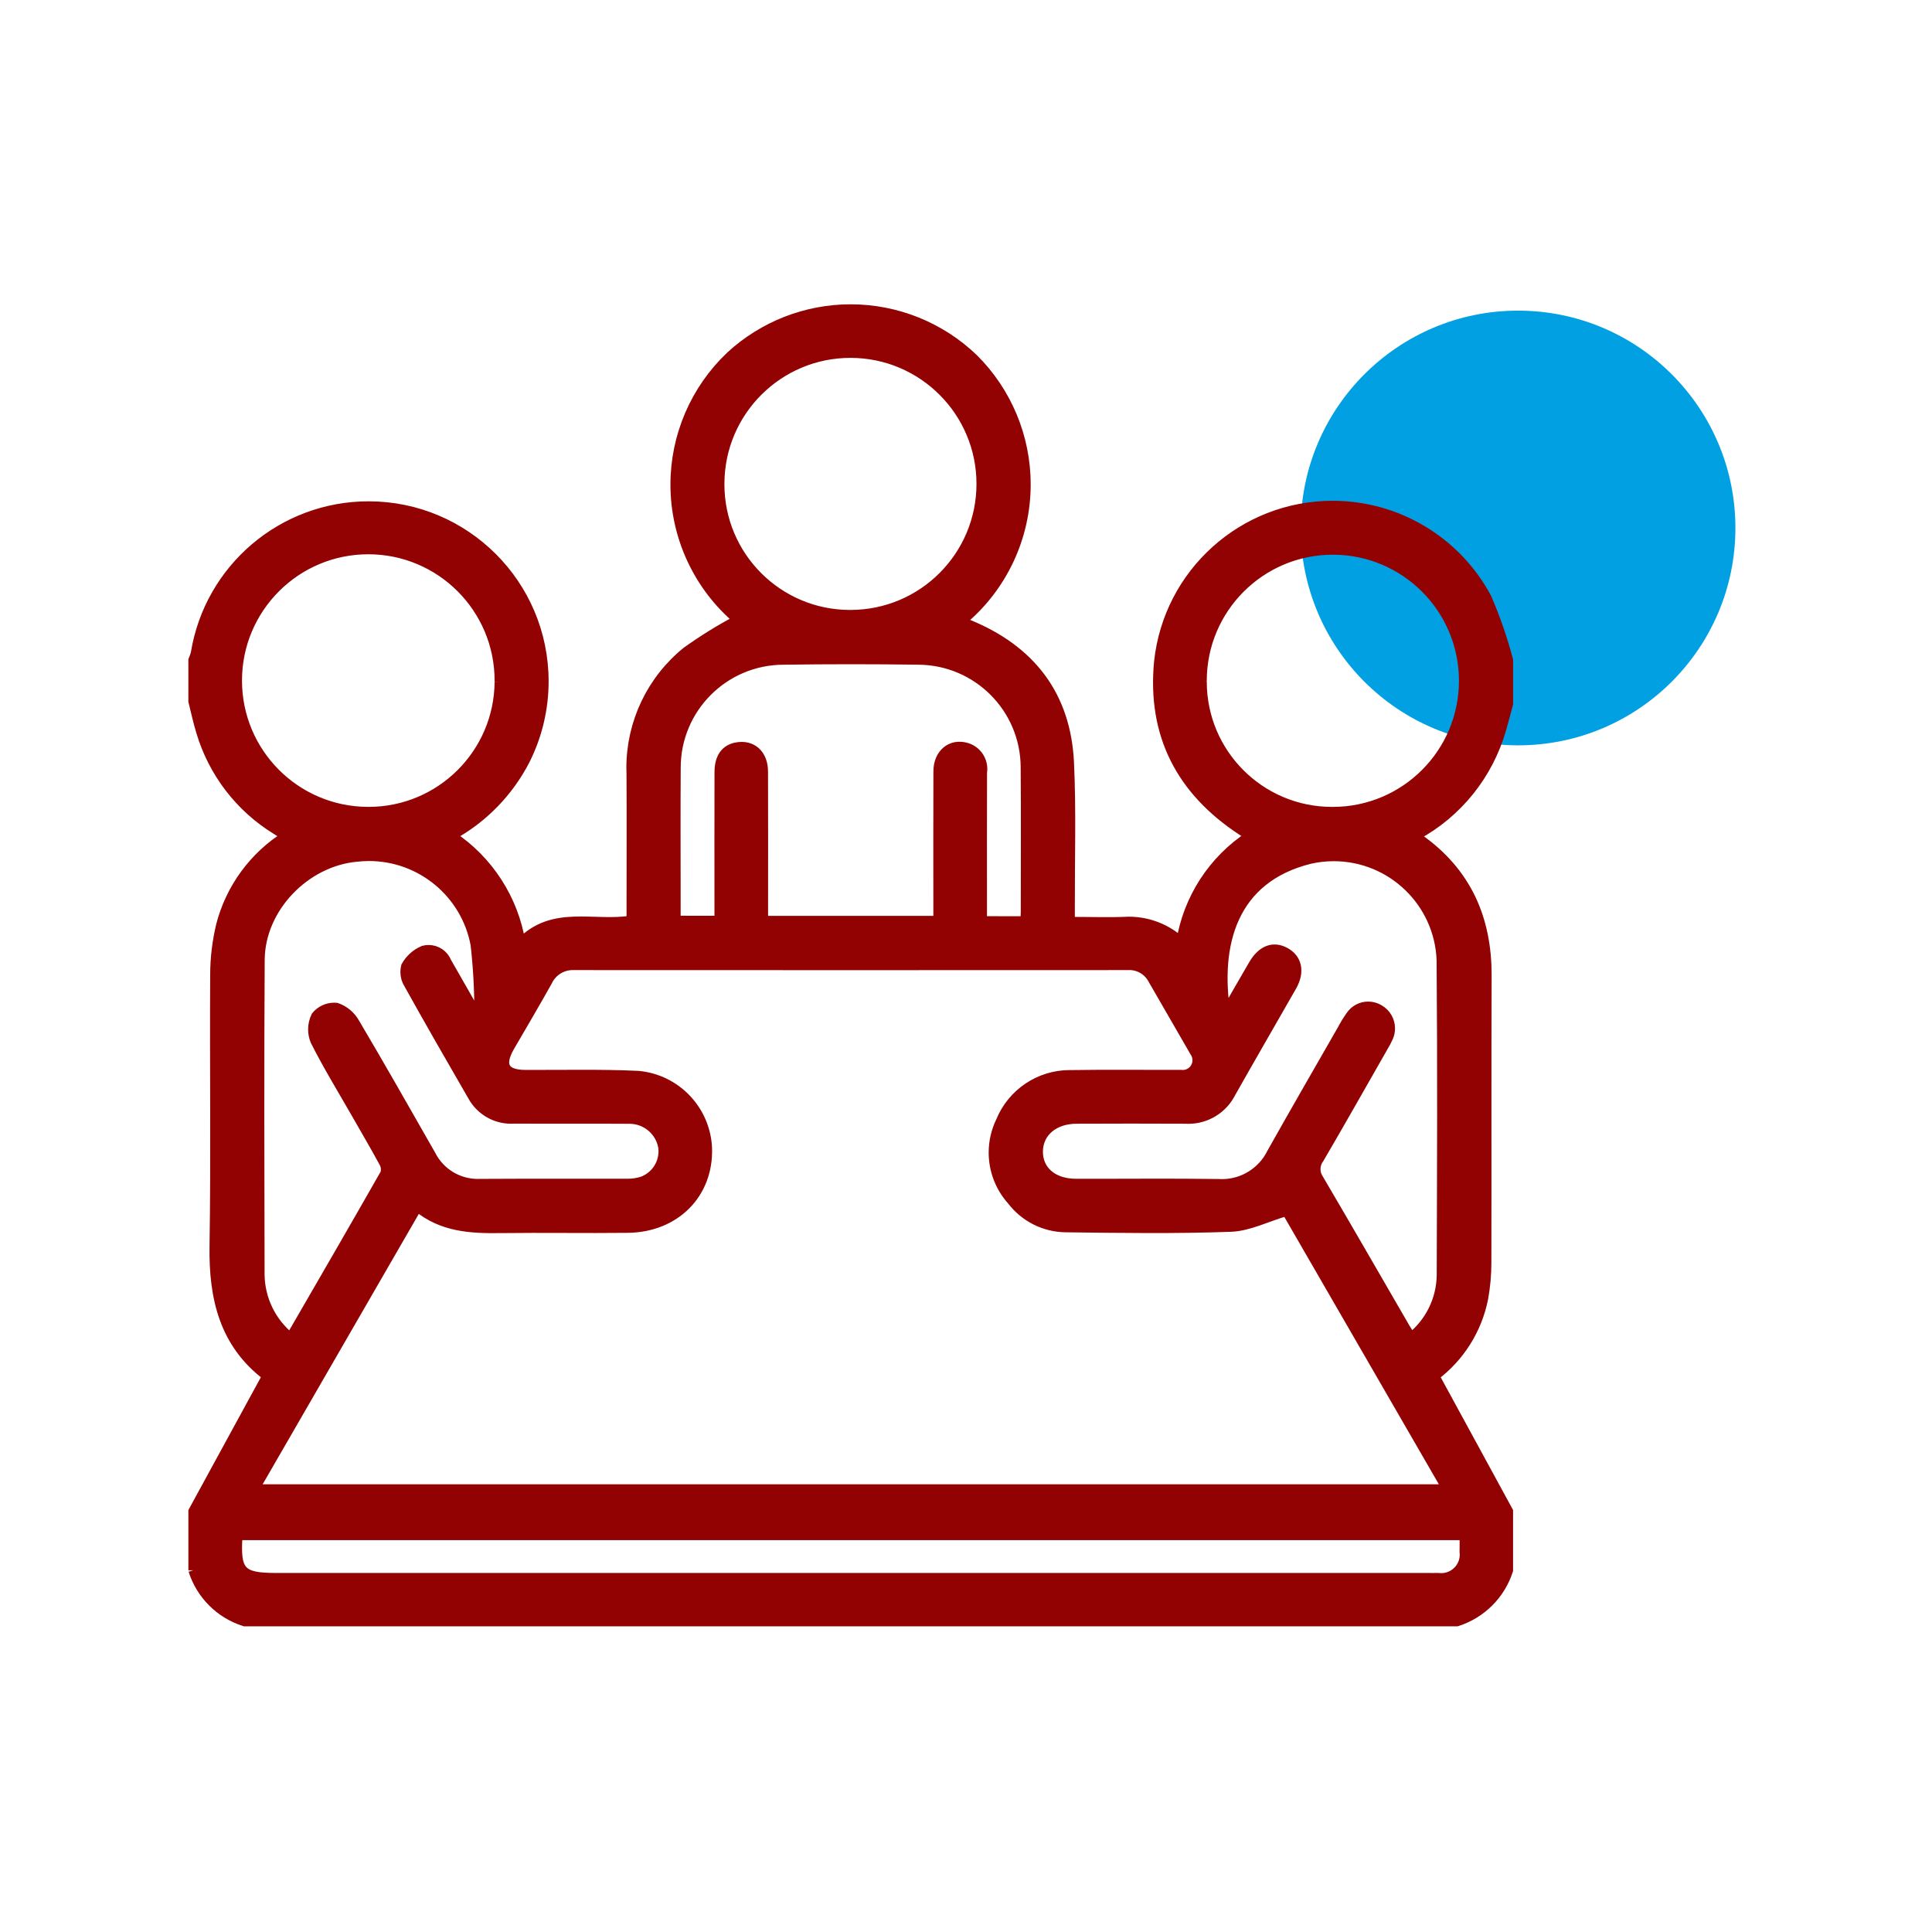 <?xml version="1.0" encoding="UTF-8"?>
<!DOCTYPE svg PUBLIC "-//W3C//DTD SVG 1.1//EN" "http://www.w3.org/Graphics/SVG/1.1/DTD/svg11.dtd">
<!-- Creator: CorelDRAW -->
<svg xmlns="http://www.w3.org/2000/svg" xml:space="preserve" width="52.917mm" height="52.917mm" version="1.1" style="shape-rendering:geometricPrecision; text-rendering:geometricPrecision; image-rendering:optimizeQuality; fill-rule:evenodd; clip-rule:evenodd"
viewBox="0 0 3355.04 3355.04"
 xmlns:xlink="http://www.w3.org/1999/xlink"
 xmlns:xodm="http://www.corel.com/coreldraw/odm/2003">
 <defs>
  <style type="text/css">
   <![CDATA[
    .str0 {stroke:#920202;stroke-width:16.78;stroke-miterlimit:22.926}
    .fil3 {fill:none;fill-rule:nonzero}
    .fil1 {fill:#00A0E3;fill-rule:nonzero}
    .fil2 {fill:#920202;fill-rule:nonzero}
    .fil0 {fill:white;fill-rule:nonzero;fill-opacity:0}
   ]]>
  </style>
 </defs>
 <g id="Layer_x0020_1">
  <g id="_2146555612768">
   <g id="Learning-Space">
    <polygon id="Rectangle_563" class="fil0" points="-0,3355.04 3355.04,3355.04 3355.04,0 -0,0 " data-name="Rectangle 563"/>
    <g id="Group_762" data-name="Group 762">
     <circle id="Ellipse_168" class="fil1" cx="2636.21" cy="916.89" r="377.44" data-name="Ellipse 168"/>
     <g data-name="Path 192">
      <path id="Path_192" class="fil2" d="M335.5 2726.86l0 -102.33 128.29 -235.14c-74.26,-56.01 -92.92,-135.17 -91.53,-225.15 2.45,-157.17 0.18,-314.42 1.14,-471.62 0.02,-28.78 3.5,-57.58 10.19,-85.56 16.52,-64.34 57.18,-119.96 113.43,-155.27 -6.98,-4.39 -12.55,-7.89 -18.08,-11.39 -62.5,-38.62 -108.72,-98.95 -129.75,-169.32 -5.45,-17.54 -9.19,-35.6 -13.7,-53.42l0 -71.23c1.77,-3.95 3.19,-8.08 4.24,-12.27 24.02,-147.11 151.22,-255.21 300.3,-255.21 168.02,0 304.29,136.26 304.29,304.29 0,47.18 -10.99,93.73 -32.06,135.93 -28.57,55.93 -73.41,102.04 -128.53,132.12 64.41,42.49 108.16,110.14 120.46,186.31 56.18,-58.24 127.01,-28.52 192.26,-39.27l-0.01 -24.51c0,-76.43 0.39,-152.84 -0.08,-229.25 -0.15,-3.73 -0.24,-7.53 -0.24,-11.3 0,-78.39 35.49,-152.66 96.45,-201.9 28.35,-20.26 58.24,-38.81 89.16,-55.05 -69.13,-58.4 -109.09,-144.34 -109.09,-234.87 0,-84.37 34.78,-165.11 96,-223.1 56.78,-52.36 131.31,-81.52 208.59,-81.52 79.46,0 155.91,30.77 213.19,85.81 58.24,57.77 91.05,136.5 91.05,218.57 0,91.88 -41.08,179.04 -111.95,237.47 4.29,2 8.17,4.03 12.21,5.67 107.87,44.05 169.43,123.22 174.95,240.05 3.87,82.92 1.21,166.08 1.46,249.25 0,8.57 0,17.13 0,26.96 36.16,0 68.88,1.14 101.48,-0.3 0.27,-0.02 0.55,-0.02 0.81,-0.02 33.58,0 65.93,12.69 90.55,35.49 12.15,-75.39 55.61,-142.31 119.55,-184.12 -5.92,-3.96 -10.16,-6.85 -14.44,-9.66 -105.43,-69.41 -155.69,-166.44 -143.61,-292.66 16.4,-154.21 146.63,-271.32 301.75,-271.32 111.85,0 214.66,61.54 267.49,160.12 15.1,35 27.75,71.35 37.48,108.26l0 75.69c-4.01,14.8 -7.74,29.69 -12.06,44.41 -22.64,78.81 -76.05,145.31 -148.14,184.3 1.38,1.97 2.99,3.81 4.77,5.45 82.67,58.1 118.52,138.85 118.13,238.34 -0.64,165.37 0,330.74 -0.42,496.11 0.01,0.64 0.01,1.27 0.01,1.91 0,20.83 -1.86,41.6 -5.59,62.1 -10.64,53.82 -40.88,101.93 -84.75,134.86l128.01 234.86 0 102.33c-13.5,42.36 -46.79,75.58 -89.19,89.03l-2105.25 0.01c-42.44,-13.32 -75.75,-46.54 -89.19,-88.93l-0.02 0.01zm1898.7 -623.67c-35.23,10.47 -65.84,26.36 -96.94,27.48 -95.74,3.46 -191.69,2.08 -287.53,0.86 -36.34,-0.67 -70.45,-17.97 -92.5,-46.88 -20.55,-22.78 -31.95,-52.42 -31.95,-83.13 0,-18.78 4.27,-37.36 12.47,-54.24 19.9,-48.78 67.38,-80.69 120.08,-80.69 1,0 2.03,0.01 3.01,0.03 63.16,-1.04 126.35,-0.13 189.56,-0.39 1.13,0.16 2.28,0.23 3.42,0.23 14.01,0 25.38,-11.37 25.38,-25.38 0,-5.38 -1.71,-10.63 -4.89,-14.98 -23.87,-41.84 -48.33,-83.34 -72.23,-125.16 -7.95,-15.25 -23.74,-24.82 -40.95,-24.82 -0.96,0 -1.93,0.03 -2.88,0.09 -320.35,0.18 -640.69,0.18 -961.05,0 -0.82,-0.04 -1.69,-0.06 -2.53,-0.06 -18.82,0 -35.96,10.85 -43.99,27.87 -21.25,38.21 -43.61,75.77 -65.53,113.66 -18.6,32.23 -9.41,48.52 27.21,48.65 65.43,0.3 130.85,-1.41 196.15,1.68 65.57,6.14 116.62,59.69 119.6,125.47 2.78,79.03 -55.16,138.06 -138,139.02 -73.58,0.84 -147.17,-0.5 -220.75,0.44 -51.13,0.64 -101.07,-1.48 -144.54,-37.46l-283.24 490.43 2071.6 0 -278.99 -482.73 0 0zm-1729.77 220.09c55.95,-96.75 110.58,-190.85 164.4,-285.38 0.68,-2.26 1.01,-4.62 1.01,-6.99 0,-4.49 -1.22,-8.89 -3.53,-12.74 -15.51,-28.65 -32.08,-56.75 -48.24,-85.05 -23.89,-41.8 -49.19,-82.92 -70.74,-125.82 -2.57,-6.25 -3.88,-12.95 -3.88,-19.7 0,-7.98 1.84,-15.85 5.37,-23.01 7.74,-9.48 19.34,-14.98 31.57,-14.98 1.26,0 2.53,0.06 3.78,0.17 13.64,4.67 25.08,14.23 32.08,26.84 44.95,75.82 88.31,152.53 132.09,229.12 15.51,30.62 46.96,49.94 81.28,49.94 1.37,0 2.76,-0.03 4.11,-0.09 84.71,-0.54 169.43,0 254.13,-0.3 0.79,0.01 1.6,0.03 2.4,0.03 8.05,0 16.08,-1.15 23.81,-3.39 22.64,-7.63 37.88,-28.88 37.88,-52.77 0,-2.09 -0.12,-4.19 -0.36,-6.26 -4.58,-28.66 -29.34,-49.76 -58.37,-49.76 -0.38,0 -0.79,0.01 -1.16,0.01 -66.86,-0.44 -133.75,0 -200.63,-0.22 -1.3,0.06 -2.61,0.1 -3.91,0.1 -27.61,0 -53.09,-14.96 -66.54,-39.07 -37.46,-64.77 -74.78,-129.64 -111.15,-195.01 -4.02,-6.3 -6.15,-13.61 -6.15,-21.07 0,-3.3 0.42,-6.59 1.24,-9.78 6.76,-12.34 17.54,-22.06 30.53,-27.5 2.88,-0.79 5.87,-1.19 8.86,-1.19 13.84,0 26.29,8.45 31.4,21.31 16.78,29.11 33.37,58.31 50.02,87.48l6.37 -1.68c0.01,-0.3 0.01,-0.55 0.01,-0.8 0,-38.56 -2.23,-77.36 -6.55,-115.54 -16.65,-88.87 -94.29,-153.35 -184.75,-153.35 -7.34,0 -14.73,0.44 -21.99,1.29 -88.57,8.15 -166.96,88.21 -167.53,178.57 -1.14,182.45 -0.67,364.91 -0.2,547.36 0.63,42.42 20.16,82.45 53.26,109.03l0.08 0.19zm1946.37 -0.82c32.66,-26.34 51.93,-65.89 52.54,-107.84 0.55,-182.43 1.33,-364.88 -0.2,-547.31 -3.77,-100.54 -86.42,-180.17 -187.08,-180.17 -14.01,0 -28.04,1.6 -41.69,4.71 -134.59,33.55 -164.26,148.28 -146.21,267.17 16.59,-28.77 32.36,-56.4 48.41,-83.88 14.68,-25.16 34.47,-32.72 55.02,-21.61 21.2,11.45 26.07,34.18 11.74,59.26 -35.23,61.84 -70.99,123.28 -105.93,185.23 -14.08,27.71 -42.56,45.17 -73.65,45.17 -1.54,0 -3.12,-0.05 -4.65,-0.13 -63.16,-0.41 -126.3,-0.18 -189.46,0 -39.29,0 -66.48,23 -66.93,56.13 -0.47,33.55 25.51,56.15 65.77,56.24 82.47,0.18 164.95,-0.75 247.42,0.39 2,0.13 4.05,0.2 6.07,0.2 36.66,0 70.16,-20.83 86.37,-53.71 40.26,-71.68 81.46,-142.86 122.32,-214.21 4.45,-8.5 9.55,-16.77 15.1,-24.61 6.87,-9.9 18.16,-15.8 30.2,-15.8 6.82,0 13.51,1.9 19.31,5.48 11.69,6.77 18.89,19.26 18.89,32.77 0,5.32 -1.12,10.59 -3.29,15.44 -2.72,6.05 -5.88,11.98 -9.37,17.63 -36.74,64.33 -73.17,128.85 -110.58,192.8 -4.03,5.31 -6.2,11.8 -6.2,18.46 0,6.2 1.88,12.27 5.4,17.37 50.33,85.56 99.8,171.66 149.59,257.55 3.27,5.64 6.99,11.01 11.15,17.53l-0.06 -0.27zm-670.54 -722.96c0.3,-6.02 0.77,-11.02 0.77,-16.02 0,-83.88 0.54,-167.65 -0.18,-251.48 -0.55,-102.34 -83.29,-185.26 -185.61,-186.04 -78.02,-1.12 -156.05,-1.12 -234.1,0 -0.07,0.01 -0.18,0.01 -0.25,0.01 -103.36,0 -187.18,83.82 -187.18,187.18 0,0.5 0,1.05 0,1.55 -0.5,74.16 -0.12,148.36 -0.12,222.54 0,13.85 0,27.71 0,41.43l75.49 0.01c0,-10.07 0,-18.13 0,-26.22 0,-77.17 -0.13,-154.33 0.1,-231.5 0,-25.16 10.4,-39.58 29.61,-43.27 26.84,-5.17 46.45,12.13 46.55,42.11 0.3,78.63 0.1,157.27 0.1,235.9l0 23.23 303.75 0c0,-9.73 0,-17.84 0,-25.93 0,-77.89 -0.22,-155.77 0.12,-233.66 0.13,-30.43 22.36,-48.95 49.11,-41.03 16.43,4.86 27.71,19.97 27.71,37.1 0,2.02 -0.16,4.05 -0.47,6.03 -0.29,77.89 -0.1,155.77 -0.1,233.66l0 24.36 74.7 0.04zm-912.99 -415.6c0.02,-0.67 0.02,-1.34 0.02,-2 0,-125.75 -101.98,-227.72 -227.72,-227.72 -125.75,0 -227.72,101.98 -227.72,227.72 0,125.25 101.14,227 226.39,227.72 0.59,0 1.29,0 1.9,0 124.88,0 226.38,-100.84 227.15,-225.71l-0.01 -0.01zm1219.97 -1.5c-0.01,0.48 -0.01,0.95 -0.01,1.42 0,124.69 101.12,225.81 225.81,225.81 0.58,0 1.21,0 1.79,0 125.44,-0.12 227.11,-101.9 227.11,-227.36 0,-125.54 -101.81,-227.35 -227.35,-227.35 -125.54,0 -227.35,101.81 -227.35,227.35 0,0.03 0,0.11 0,0.14l0 -0.01zm-610.29 -114.79c125.48,-0.06 227.15,-101.79 227.15,-227.25 0,-125.49 -101.75,-227.25 -227.24,-227.25 -125.26,0 -226.95,101.43 -227.25,226.7 -0.01,0.39 -0.01,0.86 -0.01,1.25 0,125.11 101.46,226.57 226.57,226.57 0.25,0 0.55,0 0.81,0l-0.03 -0.01zm1065.98 1598.54l-2130.11 0c-4.38,63.49 5.27,73.81 66.68,73.81l1997.93 -0.01c6.71,0 13.42,0.15 20.13,0 1.69,0.2 3.41,0.32 5.13,0.32 22.44,0 40.65,-18.2 40.65,-40.65 0,-1.71 -0.11,-3.41 -0.32,-5.1 0.27,-8.86 0,-17.71 0,-28.42l-0.08 0.04zm0 0l0 0 0 0z"/>
      <path id="_1" class="fil3 str0" d="M335.5 2726.86l0 -102.33 128.29 -235.14c-74.26,-56.01 -92.92,-135.17 -91.53,-225.15 2.45,-157.17 0.18,-314.42 1.14,-471.62 0.02,-28.78 3.5,-57.58 10.19,-85.56 16.52,-64.34 57.18,-119.96 113.43,-155.27 -6.98,-4.39 -12.55,-7.89 -18.08,-11.39 -62.5,-38.62 -108.72,-98.95 -129.75,-169.32 -5.45,-17.54 -9.19,-35.6 -13.7,-53.42l0 -71.23c1.77,-3.95 3.19,-8.08 4.24,-12.27 24.02,-147.11 151.22,-255.21 300.3,-255.21 168.02,0 304.29,136.26 304.29,304.29 0,47.18 -10.99,93.73 -32.06,135.93 -28.57,55.93 -73.41,102.04 -128.53,132.12 64.41,42.49 108.16,110.14 120.46,186.31 56.18,-58.24 127.01,-28.52 192.26,-39.27l-0.01 -24.51c0,-76.43 0.39,-152.84 -0.08,-229.25 -0.15,-3.73 -0.24,-7.53 -0.24,-11.3 0,-78.39 35.49,-152.66 96.45,-201.9 28.35,-20.26 58.24,-38.81 89.16,-55.05 -69.13,-58.4 -109.09,-144.34 -109.09,-234.87 0,-84.37 34.78,-165.11 96,-223.1 56.78,-52.36 131.31,-81.52 208.59,-81.52 79.46,0 155.91,30.77 213.19,85.81 58.24,57.77 91.05,136.5 91.05,218.57 0,91.88 -41.08,179.04 -111.95,237.47 4.29,2 8.17,4.03 12.21,5.67 107.87,44.05 169.43,123.22 174.95,240.05 3.87,82.92 1.21,166.08 1.46,249.25 0,8.57 0,17.13 0,26.96 36.16,0 68.88,1.14 101.48,-0.3 0.27,-0.02 0.55,-0.02 0.81,-0.02 33.58,0 65.93,12.69 90.55,35.49 12.15,-75.39 55.61,-142.31 119.55,-184.12 -5.92,-3.96 -10.16,-6.85 -14.44,-9.66 -105.43,-69.41 -155.69,-166.44 -143.61,-292.66 16.4,-154.21 146.63,-271.32 301.75,-271.32 111.85,0 214.66,61.54 267.49,160.12 15.1,35 27.75,71.35 37.48,108.26l0 75.69c-4.01,14.8 -7.74,29.69 -12.06,44.41 -22.64,78.81 -76.05,145.31 -148.14,184.3 1.38,1.97 2.99,3.81 4.77,5.45 82.67,58.1 118.52,138.85 118.13,238.34 -0.64,165.37 0,330.74 -0.42,496.11 0.01,0.64 0.01,1.27 0.01,1.91 0,20.83 -1.86,41.6 -5.59,62.1 -10.64,53.82 -40.88,101.93 -84.75,134.86l128.01 234.86 0 102.33c-13.5,42.36 -46.79,75.58 -89.19,89.03l-2105.25 0.01c-42.44,-13.32 -75.75,-46.54 -89.19,-88.93m1898.68 -623.66c-35.23,10.47 -65.84,26.36 -96.94,27.48 -95.74,3.46 -191.69,2.08 -287.53,0.86 -36.34,-0.67 -70.45,-17.97 -92.5,-46.88 -20.55,-22.78 -31.95,-52.42 -31.95,-83.13 0,-18.78 4.27,-37.36 12.47,-54.24 19.9,-48.78 67.38,-80.69 120.08,-80.69 1,0 2.03,0.01 3.01,0.03 63.16,-1.04 126.35,-0.13 189.56,-0.39 1.13,0.16 2.28,0.23 3.42,0.23 14.01,0 25.38,-11.37 25.38,-25.38 0,-5.38 -1.71,-10.63 -4.89,-14.98 -23.87,-41.84 -48.33,-83.34 -72.23,-125.16 -7.95,-15.25 -23.74,-24.82 -40.95,-24.82 -0.96,0 -1.93,0.03 -2.88,0.09 -320.35,0.18 -640.69,0.18 -961.05,0 -0.82,-0.04 -1.69,-0.06 -2.53,-0.06 -18.82,0 -35.96,10.85 -43.99,27.87 -21.25,38.21 -43.61,75.77 -65.53,113.66 -18.6,32.23 -9.41,48.52 27.21,48.65 65.43,0.3 130.85,-1.41 196.15,1.68 65.57,6.14 116.62,59.69 119.6,125.47 2.78,79.03 -55.16,138.06 -138,139.02 -73.58,0.84 -147.17,-0.5 -220.75,0.44 -51.13,0.64 -101.07,-1.48 -144.54,-37.46l-283.24 490.43 2071.6 0 -278.99 -482.73m-1729.77 220.09c55.95,-96.75 110.58,-190.85 164.4,-285.38 0.68,-2.26 1.01,-4.62 1.01,-6.99 0,-4.49 -1.22,-8.89 -3.53,-12.74 -15.51,-28.65 -32.08,-56.75 -48.24,-85.05 -23.89,-41.8 -49.19,-82.92 -70.74,-125.82 -2.57,-6.25 -3.88,-12.95 -3.88,-19.7 0,-7.98 1.84,-15.85 5.37,-23.01 7.74,-9.48 19.34,-14.98 31.57,-14.98 1.26,0 2.53,0.06 3.78,0.17 13.64,4.67 25.08,14.23 32.08,26.84 44.95,75.82 88.31,152.53 132.09,229.12 15.51,30.62 46.96,49.94 81.28,49.94 1.37,0 2.76,-0.03 4.11,-0.09 84.71,-0.54 169.43,0 254.13,-0.3 0.79,0.01 1.6,0.03 2.4,0.03 8.05,0 16.08,-1.15 23.81,-3.39 22.64,-7.63 37.88,-28.88 37.88,-52.77 0,-2.09 -0.12,-4.19 -0.36,-6.26 -4.58,-28.66 -29.34,-49.76 -58.37,-49.76 -0.38,0 -0.79,0.01 -1.16,0.01 -66.86,-0.44 -133.75,0 -200.63,-0.22 -1.3,0.06 -2.61,0.1 -3.91,0.1 -27.61,0 -53.09,-14.96 -66.54,-39.07 -37.46,-64.77 -74.78,-129.64 -111.15,-195.01 -4.02,-6.3 -6.15,-13.61 -6.15,-21.07 0,-3.3 0.42,-6.59 1.24,-9.78 6.76,-12.34 17.54,-22.06 30.53,-27.5 2.88,-0.79 5.87,-1.19 8.86,-1.19 13.84,0 26.29,8.45 31.4,21.31 16.78,29.11 33.37,58.31 50.02,87.48l6.37 -1.68c0.01,-0.3 0.01,-0.55 0.01,-0.8 0,-38.56 -2.23,-77.36 -6.55,-115.54 -16.65,-88.87 -94.29,-153.35 -184.75,-153.35 -7.34,0 -14.73,0.44 -21.99,1.29 -88.57,8.15 -166.96,88.21 -167.53,178.57 -1.14,182.45 -0.67,364.91 -0.2,547.36 0.63,42.42 20.16,82.45 53.26,109.03m1946.46 -0.63c32.66,-26.34 51.93,-65.89 52.54,-107.84 0.55,-182.43 1.33,-364.88 -0.2,-547.31 -3.77,-100.54 -86.42,-180.17 -187.08,-180.17 -14.01,0 -28.04,1.6 -41.69,4.71 -134.59,33.55 -164.26,148.28 -146.21,267.17 16.59,-28.77 32.36,-56.4 48.41,-83.88 14.68,-25.16 34.47,-32.72 55.02,-21.61 21.2,11.45 26.07,34.18 11.74,59.26 -35.23,61.84 -70.99,123.28 -105.93,185.23 -14.08,27.71 -42.56,45.17 -73.65,45.17 -1.54,0 -3.12,-0.05 -4.65,-0.13 -63.16,-0.41 -126.3,-0.18 -189.46,0 -39.29,0 -66.48,23 -66.93,56.13 -0.47,33.55 25.51,56.15 65.77,56.24 82.47,0.18 164.95,-0.75 247.42,0.39 2,0.13 4.05,0.2 6.07,0.2 36.66,0 70.16,-20.83 86.37,-53.71 40.26,-71.68 81.46,-142.86 122.32,-214.21 4.45,-8.5 9.55,-16.77 15.1,-24.61 6.87,-9.9 18.16,-15.8 30.2,-15.8 6.82,0 13.51,1.9 19.31,5.48 11.69,6.77 18.89,19.26 18.89,32.77 0,5.32 -1.12,10.59 -3.29,15.44 -2.72,6.05 -5.88,11.98 -9.37,17.63 -36.74,64.33 -73.17,128.85 -110.58,192.8 -4.03,5.31 -6.2,11.8 -6.2,18.46 0,6.2 1.88,12.27 5.4,17.37 50.33,85.56 99.8,171.66 149.59,257.55 3.27,5.64 6.99,11.01 11.15,17.53m-670.6 -723.23c0.3,-6.02 0.77,-11.02 0.77,-16.02 0,-83.88 0.54,-167.65 -0.18,-251.48 -0.55,-102.34 -83.29,-185.26 -185.61,-186.04 -78.02,-1.12 -156.05,-1.12 -234.1,0 -0.07,0.01 -0.18,0.01 -0.25,0.01 -103.36,0 -187.18,83.82 -187.18,187.18 0,0.5 0,1.05 0,1.55 -0.5,74.16 -0.12,148.36 -0.12,222.54 0,13.85 0,27.71 0,41.43l75.49 0.01c0,-10.07 0,-18.13 0,-26.22 0,-77.17 -0.13,-154.33 0.1,-231.5 0,-25.16 10.4,-39.58 29.61,-43.27 26.84,-5.17 46.45,12.13 46.55,42.11 0.3,78.63 0.1,157.27 0.1,235.9l0 23.23 303.75 0c0,-9.73 0,-17.84 0,-25.93 0,-77.89 -0.22,-155.77 0.12,-233.66 0.13,-30.43 22.36,-48.95 49.11,-41.03 16.43,4.86 27.71,19.97 27.71,37.1 0,2.02 -0.16,4.05 -0.47,6.03 -0.29,77.89 -0.1,155.77 -0.1,233.66l0 24.36 74.7 0.04zm-912.99 -415.6c0.02,-0.67 0.02,-1.34 0.02,-2 0,-125.75 -101.98,-227.72 -227.72,-227.72 -125.75,0 -227.72,101.98 -227.72,227.72 0,125.25 101.14,227 226.39,227.72 0.59,0 1.29,0 1.9,0 124.88,0 226.38,-100.84 227.15,-225.71m1219.96 -1.5c-0.01,0.48 -0.01,0.95 -0.01,1.42 0,124.69 101.12,225.81 225.81,225.81 0.58,0 1.21,0 1.79,0 125.44,-0.12 227.11,-101.9 227.11,-227.36 0,-125.54 -101.81,-227.35 -227.35,-227.35 -125.54,0 -227.35,101.81 -227.35,227.35 0,0.03 0,0.11 0,0.14m-610.29 -114.8c125.48,-0.06 227.15,-101.79 227.15,-227.25 0,-125.49 -101.75,-227.25 -227.24,-227.25 -125.26,0 -226.95,101.43 -227.25,226.7 -0.01,0.39 -0.01,0.86 -0.01,1.25 0,125.11 101.46,226.57 226.57,226.57 0.25,0 0.55,0 0.81,0m1065.95 1598.54l-2130.11 0c-4.38,63.49 5.27,73.81 66.68,73.81l1997.93 -0.01c6.71,0 13.42,0.15 20.13,0 1.69,0.2 3.41,0.32 5.13,0.32 22.44,0 40.65,-18.2 40.65,-40.65 0,-1.71 -0.11,-3.41 -0.32,-5.1 0.27,-8.86 0,-17.71 0,-28.42m-0.08 0.04l0 0 0 0z"/>
     </g>
    </g>
   </g>
  </g>
 </g>
</svg>
